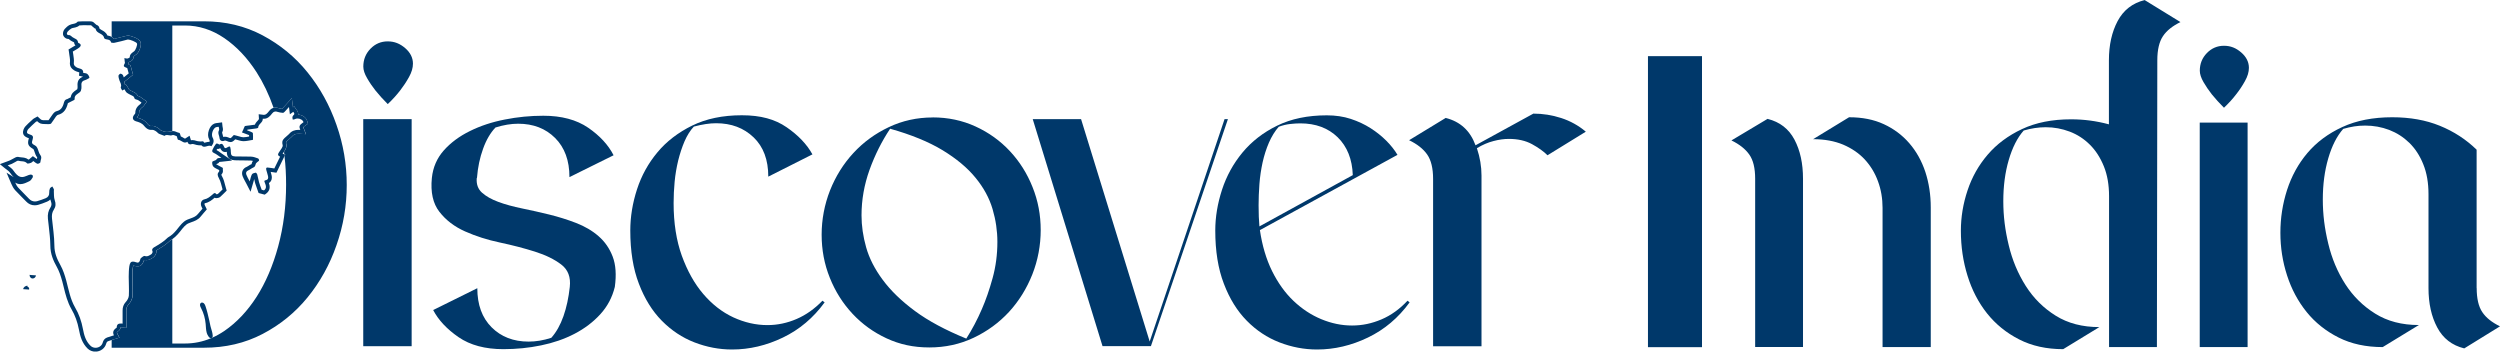 <svg width="256" height="36" viewBox="0 0 256 36" fill="none" xmlns="http://www.w3.org/2000/svg">
<g clip-path="url(#clip0_24_62)">
<path d="M35.506 18.947C35.506 21.044 35.161 23.099 34.457 25.105C33.76 27.111 32.767 28.892 31.493 30.454C30.226 32.009 28.684 33.262 26.888 34.198C25.086 35.141 23.086 35.606 20.89 35.606H11.434V34.811C11.469 34.803 11.511 34.789 11.554 34.775C11.624 34.754 11.702 34.733 11.779 34.712L12.237 34.571L12.011 34.149C11.969 34.072 11.941 34.022 12.11 33.91C12.166 33.867 12.342 33.748 12.342 33.523L12.37 33.516C12.413 33.516 12.462 33.516 12.511 33.523L12.941 33.565V31.798C12.941 31.538 13.004 31.362 13.159 31.186C13.349 30.982 13.56 30.637 13.582 30.285C13.603 29.87 13.588 29.454 13.582 29.053C13.575 28.814 13.567 28.575 13.567 28.343C13.575 27.97 13.575 27.639 13.624 27.322C13.638 27.252 13.645 27.209 13.659 27.181C13.687 27.188 13.736 27.202 13.8 27.224C13.905 27.259 13.997 27.28 14.081 27.28C14.243 27.28 14.539 27.216 14.687 26.815C14.701 26.78 14.708 26.745 14.722 26.71C14.722 26.696 14.729 26.689 14.729 26.681C14.75 26.66 14.786 26.639 14.807 26.618C14.87 26.632 14.926 26.639 14.99 26.639C15.257 26.639 15.454 26.513 15.602 26.421L15.665 26.386C15.863 26.266 16.074 25.936 15.996 25.654L16.046 25.619C16.524 25.337 17.01 25.049 17.426 24.633C17.503 24.591 17.574 24.542 17.644 24.493V35.176H18.932C19.869 35.176 20.763 34.994 21.622 34.628C21.65 34.628 21.678 34.62 21.706 34.592C22.136 34.402 22.558 34.17 22.974 33.889C24.227 33.03 25.325 31.869 26.269 30.405C27.205 28.941 27.945 27.216 28.487 25.225C29.029 23.233 29.296 21.128 29.296 18.897C29.296 17.905 29.247 16.941 29.134 16.005L29.219 15.836L29.113 15.794C29.106 15.709 29.099 15.625 29.085 15.547C29.233 15.315 29.402 15.04 29.317 14.752C29.261 14.562 29.303 14.513 29.557 14.294C29.613 14.245 29.663 14.196 29.719 14.147C29.733 14.133 29.747 14.126 29.761 14.111C29.796 14.076 29.86 14.034 29.909 13.971C30.071 13.774 30.282 13.689 30.585 13.689H30.719L31.338 13.738L31.113 13.154C31.085 13.084 31.071 13.042 31.071 13.014C31.099 12.985 31.162 12.929 31.303 12.831L31.535 12.669L31.458 12.401C31.345 11.986 30.902 11.754 30.529 11.733C30.55 11.599 30.514 11.444 30.381 11.254L30.352 11.226L30.127 10.895L29.993 10.986V10.909L29.881 10.05L29.303 10.691L29.155 10.853C29.064 10.958 28.987 11.043 28.902 11.127L28.881 11.148C28.754 11.134 28.634 11.106 28.522 11.071C28.423 11.036 28.318 11.015 28.219 11.015C28.156 11.015 28.092 11.022 28.015 11.043C27.543 9.684 26.959 8.467 26.269 7.39C25.325 5.926 24.227 4.765 22.974 3.906C21.713 3.048 20.369 2.611 18.932 2.611H17.644V13.429C17.588 13.436 17.538 13.45 17.489 13.471C17.454 13.471 17.405 13.464 17.355 13.45C17.278 13.436 17.193 13.422 17.095 13.422C16.989 13.422 16.898 13.436 16.806 13.471H16.785C16.694 13.429 16.609 13.401 16.524 13.365C16.496 13.365 16.482 13.351 16.468 13.344C16.257 13.119 15.912 12.894 15.602 12.894C15.574 12.894 15.539 12.894 15.511 12.901C15.497 12.901 15.482 12.908 15.468 12.908C15.306 12.908 15.173 12.767 15.067 12.633C14.75 12.246 14.384 12.141 14.06 12.042H14.039C14.039 12.042 14.025 12.035 14.018 12.028C14.025 12.021 14.032 12.007 14.046 11.993C14.053 11.986 14.06 11.972 14.067 11.965C14.138 11.88 14.257 11.747 14.25 11.543C14.25 11.317 14.349 11.155 14.623 10.944C14.708 10.881 14.75 10.811 14.786 10.761C14.793 10.754 14.8 10.74 14.807 10.726L15.053 10.395L14.708 10.163C14.666 10.135 14.623 10.107 14.581 10.072C14.462 9.98 14.321 9.874 14.138 9.825C14.124 9.825 14.11 9.818 14.102 9.818C14.039 9.642 13.884 9.53 13.793 9.48C13.715 9.438 13.631 9.396 13.546 9.354C13.427 9.297 13.314 9.241 13.222 9.178C13.215 9.171 13.187 9.107 13.166 9.072C13.138 9.023 13.11 8.967 13.075 8.917L12.877 8.622L12.793 8.664C12.786 8.558 12.751 8.467 12.723 8.382L12.92 8.228L13.286 7.932L13.427 7.819L13.631 7.657L13.56 7.404L13.546 7.355L13.412 6.862L13.363 6.679L13.187 6.609C13.187 6.609 13.166 6.595 13.159 6.595C13.187 6.503 13.194 6.426 13.187 6.362C13.321 6.32 13.666 6.187 13.673 5.863C13.673 5.785 13.715 5.743 13.905 5.609L13.962 5.574C14.236 5.377 14.553 4.61 14.377 4.265C14.208 3.92 13.384 3.646 13.117 3.646C13.068 3.646 13.025 3.653 12.983 3.66C12.532 3.779 12.089 3.892 11.652 3.991C11.589 3.899 11.511 3.829 11.434 3.779V2.182H20.89C23.086 2.182 25.086 2.66 26.888 3.618C28.684 4.575 30.226 5.835 31.493 7.411C32.767 8.988 33.76 10.782 34.457 12.788C35.161 14.787 35.506 16.842 35.506 18.947Z" fill="#00386A"/>
<path d="M39.695 10.649C39.238 10.191 38.822 9.734 38.449 9.269C38.132 8.868 37.843 8.446 37.59 8.002C37.33 7.559 37.203 7.165 37.203 6.82C37.203 6.102 37.449 5.49 37.935 4.99C38.421 4.49 39.012 4.237 39.702 4.237C40.392 4.237 40.956 4.469 41.491 4.927C42.019 5.384 42.286 5.919 42.286 6.517C42.286 6.947 42.153 7.404 41.878 7.897C41.603 8.389 41.308 8.833 40.998 9.234C40.625 9.72 40.195 10.198 39.709 10.656L39.695 10.649ZM37.196 12.197H42.153V35.451H37.196V12.197Z" fill="#00386A"/>
<path d="M48.82 18.222C48.764 18.855 48.94 19.355 49.355 19.728C49.771 20.101 50.334 20.418 51.038 20.678C51.742 20.938 52.552 21.157 53.474 21.347C54.39 21.537 55.319 21.741 56.255 21.973C57.192 22.205 58.1 22.487 58.994 22.832C59.881 23.177 60.656 23.627 61.297 24.19C61.944 24.753 62.423 25.45 62.74 26.28C63.057 27.111 63.127 28.145 62.958 29.377C62.698 30.44 62.205 31.376 61.472 32.178C60.74 32.981 59.853 33.649 58.825 34.184C57.79 34.719 56.65 35.113 55.403 35.367C54.157 35.627 52.869 35.754 51.545 35.754C49.679 35.754 48.151 35.346 46.962 34.529C45.772 33.713 44.899 32.784 44.357 31.749L48.877 29.511C48.877 31.207 49.362 32.537 50.341 33.516C51.32 34.494 52.58 34.98 54.129 34.98C54.875 34.98 55.65 34.853 56.453 34.592C56.967 34.015 57.382 33.276 57.699 32.375C58.016 31.474 58.227 30.475 58.346 29.384C58.459 28.378 58.163 27.611 57.466 27.083C56.762 26.548 55.868 26.111 54.777 25.767C53.685 25.422 52.496 25.112 51.2 24.837C49.905 24.563 48.715 24.183 47.623 23.697C46.532 23.212 45.659 22.543 44.997 21.692C44.336 20.847 44.075 19.686 44.223 18.222C44.336 17.131 44.744 16.195 45.448 15.399C46.152 14.611 47.039 13.95 48.116 13.422C49.194 12.887 50.383 12.493 51.693 12.239C53.003 11.979 54.312 11.852 55.636 11.852C57.502 11.852 59.029 12.26 60.226 13.077C61.416 13.893 62.289 14.836 62.831 15.899L58.311 18.137C58.311 16.441 57.825 15.111 56.847 14.133C55.868 13.154 54.608 12.669 53.059 12.669C52.341 12.669 51.566 12.795 50.736 13.056C50.221 13.598 49.792 14.323 49.468 15.23C49.137 16.138 48.926 17.131 48.842 18.222H48.82Z" fill="#00386A"/>
<path d="M84.439 30.968C83.291 32.544 81.869 33.748 80.172 34.564C78.475 35.381 76.743 35.789 74.962 35.789C73.639 35.789 72.357 35.542 71.104 35.057C69.858 34.571 68.745 33.832 67.767 32.84C66.788 31.848 66.007 30.588 65.422 29.053C64.831 27.519 64.542 25.703 64.542 23.606C64.542 22.198 64.774 20.791 65.232 19.383C65.69 17.975 66.387 16.715 67.323 15.597C68.252 14.477 69.442 13.569 70.879 12.859C72.315 12.155 74.012 11.803 75.962 11.803C77.912 11.803 79.356 12.211 80.546 13.028C81.735 13.844 82.623 14.773 83.193 15.808L78.673 18.088C78.673 16.364 78.173 15.026 77.166 14.062C76.159 13.098 74.885 12.619 73.329 12.619C72.667 12.619 71.907 12.732 71.048 12.964C70.674 13.365 70.358 13.872 70.097 14.47C69.837 15.076 69.625 15.73 69.449 16.427C69.28 17.131 69.154 17.856 69.083 18.602C69.013 19.348 68.978 20.08 68.978 20.798C68.978 22.839 69.259 24.633 69.816 26.182C70.379 27.73 71.104 29.039 72.012 30.102C72.92 31.165 73.941 31.96 75.089 32.495C76.237 33.023 77.398 33.29 78.581 33.29C79.616 33.29 80.609 33.079 81.573 32.664C82.538 32.249 83.418 31.622 84.221 30.792L84.439 30.961V30.968Z" fill="#00386A"/>
<path d="M95.5 12.021C97.077 12.021 98.541 12.331 99.893 12.95C101.245 13.569 102.414 14.407 103.407 15.47C104.399 16.533 105.174 17.757 105.73 19.151C106.293 20.544 106.568 22.015 106.568 23.564C106.568 25.112 106.279 26.66 105.709 28.103C105.132 29.553 104.336 30.834 103.322 31.939C102.301 33.044 101.097 33.924 99.703 34.585C98.309 35.247 96.795 35.578 95.162 35.578C93.528 35.578 92.127 35.268 90.79 34.649C89.452 34.029 88.29 33.192 87.297 32.129C86.305 31.066 85.53 29.842 84.974 28.448C84.411 27.055 84.136 25.584 84.136 24.035C84.136 22.487 84.425 20.945 84.995 19.496C85.573 18.046 86.368 16.772 87.389 15.667C88.41 14.562 89.614 13.682 91.008 13.021C92.402 12.359 93.902 12.028 95.507 12.028L95.5 12.021ZM98.95 34.67C99.555 33.72 100.083 32.72 100.541 31.657C100.942 30.742 101.309 29.687 101.639 28.49C101.97 27.301 102.132 26.055 102.132 24.767C102.132 23.648 101.97 22.529 101.639 21.41C101.309 20.291 100.731 19.221 99.893 18.201C99.062 17.18 97.936 16.244 96.514 15.378C95.092 14.52 93.303 13.788 91.149 13.182C90.29 14.47 89.586 15.878 89.037 17.398C88.494 18.919 88.22 20.467 88.22 22.05C88.22 23.113 88.375 24.204 88.692 25.323C89.008 26.442 89.572 27.554 90.395 28.659C91.212 29.764 92.311 30.827 93.691 31.848C95.07 32.868 96.824 33.804 98.943 34.67H98.95Z" fill="#00386A"/>
<path d="M117.854 35.444H112.898L105.751 12.197H110.701L117.728 34.972L125.395 12.197H125.74L117.854 35.444Z" fill="#00386A"/>
<path d="M144.341 30.968C143.194 32.544 141.772 33.748 140.075 34.564C138.378 35.381 136.646 35.789 134.865 35.789C133.541 35.789 132.26 35.542 131.006 35.057C129.76 34.571 128.641 33.832 127.669 32.84C126.69 31.848 125.909 30.588 125.324 29.053C124.733 27.519 124.444 25.703 124.444 23.606C124.444 22.226 124.677 20.84 125.134 19.432C125.592 18.025 126.289 16.758 127.225 15.625C128.162 14.492 129.345 13.569 130.781 12.866C132.217 12.162 133.914 11.81 135.864 11.81C136.751 11.81 137.575 11.93 138.322 12.176C139.068 12.422 139.744 12.739 140.349 13.126C140.955 13.513 141.49 13.943 141.962 14.414C142.433 14.886 142.814 15.371 143.102 15.857L129.014 23.564C129.246 25.14 129.661 26.541 130.26 27.758C130.865 28.976 131.598 29.997 132.457 30.813C133.316 31.629 134.266 32.256 135.301 32.685C136.336 33.114 137.385 33.333 138.448 33.333C139.511 33.333 140.483 33.121 141.462 32.706C142.44 32.291 143.328 31.65 144.13 30.792L144.348 30.968H144.341ZM130.95 12.971C130.549 13.429 130.211 13.978 129.936 14.611C129.661 15.245 129.45 15.92 129.288 16.638C129.133 17.356 129.021 18.095 128.964 18.855C128.908 19.615 128.88 20.34 128.88 21.03C128.88 21.459 128.887 21.846 128.901 22.191C128.915 22.536 128.936 22.867 128.964 23.184L138.526 17.933C138.469 16.3 137.948 15.005 136.977 14.055C135.998 13.105 134.724 12.633 133.147 12.633C132.83 12.633 132.485 12.655 132.112 12.697C131.739 12.739 131.351 12.831 130.95 12.978V12.971Z" fill="#00386A"/>
<path d="M157 11.634C157.979 11.634 158.93 11.782 159.866 12.085C160.795 12.387 161.64 12.852 162.387 13.485L158.465 15.899C158.064 15.498 157.529 15.118 156.874 14.759C156.212 14.4 155.423 14.224 154.508 14.224C154.022 14.224 153.494 14.294 152.938 14.442C152.375 14.583 151.811 14.829 151.234 15.174C151.551 16.124 151.706 17.053 151.706 17.975V35.458H146.749V18.32C146.749 17.229 146.545 16.399 146.144 15.822C145.742 15.245 145.123 14.759 144.292 14.358L148.038 12.077C149.53 12.45 150.551 13.386 151.093 14.879L156.993 11.648L157 11.634Z" fill="#00386A"/>
<path d="M31.07 13.014C31.07 13.014 31.162 12.929 31.303 12.831L31.535 12.669L31.458 12.401C31.345 11.986 30.902 11.754 30.528 11.733C30.549 11.599 30.514 11.444 30.381 11.254L30.352 11.226L30.127 10.895L29.993 10.986V10.909L29.881 10.05L29.303 10.691L29.155 10.853C29.064 10.958 28.986 11.043 28.902 11.127L28.881 11.148C28.754 11.134 28.634 11.106 28.522 11.071C28.423 11.036 28.318 11.015 28.219 11.015C28.156 11.015 28.092 11.022 28.015 11.043C27.874 11.078 27.712 11.169 27.571 11.352C27.332 11.662 27.205 11.761 27.022 11.761C27.001 11.761 26.98 11.761 26.959 11.754L26.487 11.697L26.515 12.169C26.515 12.211 26.494 12.246 26.381 12.366C26.29 12.457 26.17 12.591 26.1 12.767C25.91 12.795 25.72 12.816 25.529 12.845L25.29 12.873L25.072 12.908L24.98 13.105L24.952 13.161V13.182L24.776 13.562L25.17 13.71C25.206 13.724 25.248 13.738 25.283 13.752C25.36 13.774 25.431 13.802 25.508 13.837V13.985H25.48C25.29 14.02 25.1 14.055 24.931 14.055H24.903C24.776 14.055 24.628 14.006 24.452 13.957C24.361 13.928 24.269 13.9 24.171 13.879L23.945 13.823L23.783 13.992C23.699 14.09 23.628 14.147 23.6 14.147C23.572 14.147 23.502 14.133 23.347 14.062C23.248 14.02 23.136 13.999 23.03 13.999C22.974 13.999 22.91 14.006 22.854 14.02C22.84 13.935 22.819 13.858 22.798 13.788C22.741 13.612 22.734 13.562 22.762 13.52C22.868 13.33 22.826 13.14 22.798 13.014C22.791 12.985 22.784 12.964 22.784 12.936L22.741 12.528L22.333 12.584C22.333 12.584 22.291 12.591 22.27 12.591C22.185 12.598 22.066 12.612 21.953 12.655C21.706 12.753 21.502 12.999 21.39 13.33C21.27 13.675 21.277 14.013 21.418 14.266C21.467 14.358 21.495 14.421 21.453 14.52H21.446C21.305 14.52 21.171 14.555 21.066 14.583C21.016 14.597 20.96 14.618 20.925 14.618L20.798 14.47L20.58 14.485H20.509C20.411 14.485 20.305 14.463 20.2 14.449C20.157 14.442 20.115 14.428 20.073 14.414C19.967 14.379 19.841 14.344 19.707 14.344C19.651 14.344 19.601 14.351 19.552 14.358L19.411 13.9L18.975 14.182L18.947 14.196C18.918 14.196 18.841 14.147 18.792 14.118C18.714 14.069 18.623 14.013 18.517 13.971C18.503 13.921 18.482 13.865 18.468 13.809L18.397 13.619L18.2 13.562C18.2 13.562 18.151 13.541 18.123 13.534C18.01 13.485 17.869 13.422 17.714 13.422C17.686 13.422 17.658 13.422 17.637 13.429C17.581 13.436 17.531 13.45 17.482 13.471C17.447 13.471 17.398 13.464 17.348 13.45C17.271 13.436 17.186 13.422 17.088 13.422C16.982 13.422 16.891 13.436 16.799 13.471H16.778C16.686 13.429 16.602 13.401 16.517 13.365C16.489 13.365 16.475 13.351 16.461 13.344C16.25 13.119 15.905 12.894 15.595 12.894C15.567 12.894 15.532 12.894 15.504 12.901C15.489 12.901 15.475 12.908 15.461 12.908C15.299 12.908 15.166 12.767 15.06 12.633C14.743 12.246 14.377 12.141 14.053 12.042H14.032C14.032 12.042 14.018 12.035 14.011 12.028C14.018 12.021 14.025 12.007 14.039 11.993C14.046 11.986 14.053 11.972 14.06 11.965C14.131 11.88 14.25 11.747 14.243 11.543C14.243 11.317 14.342 11.155 14.616 10.944C14.701 10.881 14.743 10.811 14.778 10.761C14.785 10.754 14.792 10.74 14.8 10.726L15.046 10.395L14.701 10.163C14.659 10.135 14.616 10.107 14.574 10.072C14.454 9.98 14.314 9.874 14.131 9.825C14.117 9.825 14.102 9.818 14.095 9.818C14.032 9.642 13.877 9.53 13.786 9.48C13.708 9.438 13.624 9.396 13.539 9.354C13.419 9.297 13.307 9.241 13.215 9.178C13.208 9.171 13.18 9.107 13.159 9.072C13.131 9.023 13.103 8.967 13.068 8.917L12.87 8.622L12.786 8.664C12.779 8.558 12.744 8.467 12.715 8.382L12.913 8.228L13.279 7.932L13.419 7.819L13.624 7.657L13.553 7.404L13.539 7.355L13.405 6.862L13.356 6.679L13.18 6.609C13.18 6.609 13.159 6.595 13.152 6.595C13.18 6.503 13.187 6.426 13.18 6.362C13.314 6.32 13.659 6.187 13.666 5.863C13.666 5.785 13.708 5.743 13.898 5.609L13.955 5.574C14.229 5.377 14.546 4.61 14.37 4.265C14.201 3.92 13.377 3.646 13.11 3.646C13.06 3.646 13.018 3.653 12.976 3.66C12.525 3.779 12.082 3.892 11.645 3.991C11.582 3.899 11.504 3.829 11.427 3.779C11.279 3.688 11.124 3.66 11.026 3.639H10.998C10.871 3.322 10.596 3.174 10.406 3.076C10.216 2.963 10.181 2.935 10.181 2.886C10.167 2.759 10.075 2.597 9.878 2.548C9.843 2.52 9.808 2.484 9.772 2.456L9.716 2.407L9.695 2.393C9.639 2.33 9.519 2.203 9.322 2.189C9.174 2.182 9.005 2.182 8.801 2.182H8.477C8.385 2.182 8.294 2.189 8.202 2.196H8.097L7.956 2.217L7.857 2.309C7.794 2.358 7.717 2.393 7.611 2.421C7.569 2.435 7.526 2.442 7.484 2.449C7.379 2.47 7.238 2.499 7.104 2.569C6.907 2.674 6.759 2.829 6.632 2.963C6.513 3.097 6.442 3.294 6.449 3.477C6.449 3.73 6.717 3.984 6.97 3.984H7.019C7.019 3.984 7.055 4.012 7.069 4.019C7.104 4.054 7.146 4.089 7.188 4.117C7.273 4.181 7.364 4.223 7.442 4.265C7.491 4.286 7.576 4.328 7.59 4.35C7.59 4.35 7.59 4.357 7.597 4.378C7.597 4.497 7.66 4.589 7.724 4.652C7.646 4.701 7.562 4.744 7.477 4.793C7.4 4.842 7.322 4.884 7.245 4.934L7.019 5.067L7.062 5.328L7.076 5.433C7.09 5.504 7.097 5.567 7.104 5.638C7.118 5.715 7.125 5.792 7.139 5.87C7.16 6.032 7.181 6.194 7.167 6.32C7.097 6.813 7.35 7.038 7.597 7.207C7.724 7.292 7.871 7.334 7.984 7.369C8.026 7.376 8.083 7.397 8.118 7.411L8.09 7.756L8.421 7.833C8.421 7.833 8.477 7.848 8.505 7.855C8.463 7.862 8.428 7.876 8.399 7.897C7.893 8.129 7.928 8.608 7.942 8.84C7.942 8.889 7.949 8.96 7.942 8.988C7.935 9.044 7.921 9.121 7.914 9.135C7.864 9.178 7.822 9.206 7.773 9.234C7.597 9.354 7.287 9.565 7.245 9.966C7.153 10.015 7.055 10.057 6.949 10.114L6.886 10.149C6.78 10.163 6.618 10.233 6.555 10.473C6.421 11.029 6.21 11.275 5.83 11.374C5.668 11.409 5.534 11.514 5.4 11.697C5.33 11.796 5.252 11.902 5.182 12.007C5.111 12.113 5.041 12.211 4.971 12.31H4.795C4.738 12.31 4.682 12.31 4.619 12.31C4.26 12.31 4.253 12.303 4.055 12.12L3.844 11.923L3.591 12.063L3.57 12.077C3.527 12.098 3.457 12.134 3.386 12.19L3.21 12.352C3.006 12.535 2.795 12.725 2.605 12.936C2.457 13.098 2.316 13.394 2.366 13.661C2.422 13.943 2.718 14.083 2.957 14.154C2.767 14.773 2.908 14.977 3.415 15.266C3.415 15.266 3.443 15.294 3.457 15.336C3.492 15.399 3.513 15.477 3.541 15.561C3.598 15.737 3.668 15.941 3.809 16.117C3.809 16.117 3.809 16.124 3.809 16.138C3.809 16.138 3.795 16.223 3.781 16.272L3.774 16.286C3.774 16.286 3.767 16.286 3.767 16.279C3.717 16.244 3.661 16.202 3.612 16.167L3.365 15.991L3.133 16.188C3.133 16.188 3.084 16.23 3.049 16.258C3.034 16.279 3.006 16.307 2.992 16.314C2.964 16.328 2.943 16.335 2.915 16.343C2.675 16.152 2.401 16.131 2.211 16.117C2.119 16.11 2.042 16.103 1.985 16.089C1.936 16.075 1.887 16.061 1.831 16.061C1.669 16.061 1.528 16.145 1.429 16.202C1.408 16.209 1.387 16.223 1.366 16.237C1.302 16.265 1.246 16.3 1.183 16.335C1.126 16.364 1.077 16.399 1.021 16.42C0.95 16.455 0.873 16.483 0.788 16.511C0.739 16.526 0.69 16.547 0.634 16.568L-0.014 16.807L0.521 17.243C0.591 17.3 0.662 17.349 0.718 17.391C0.817 17.469 0.894 17.525 0.95 17.588C0.993 17.637 1.042 17.701 1.091 17.771C1.141 17.835 1.183 17.898 1.232 17.961C1.288 18.018 1.345 18.088 1.408 18.144L0.669 17.68L1.169 18.848C1.253 19.038 1.373 19.277 1.556 19.482C1.767 19.707 1.985 19.932 2.204 20.15C2.359 20.312 2.513 20.467 2.675 20.629C2.915 20.889 3.218 21.023 3.548 21.023C3.661 21.023 3.774 21.009 3.886 20.981C4.161 20.903 4.45 20.805 4.816 20.65C4.95 20.594 5.062 20.523 5.154 20.425C5.168 20.495 5.189 20.565 5.217 20.629C5.309 20.875 5.287 21.058 5.161 21.255C4.942 21.586 4.865 21.952 4.907 22.402C4.935 22.677 4.971 22.944 4.999 23.219C5.069 23.845 5.147 24.5 5.154 25.133C5.154 26.027 5.478 26.724 5.823 27.343C6.041 27.737 6.21 28.195 6.386 28.849C6.435 29.039 6.484 29.222 6.527 29.412C6.71 30.165 6.907 30.947 7.322 31.665C7.688 32.291 7.935 32.981 8.083 33.755C8.209 34.438 8.407 35.148 8.984 35.704C9.195 35.901 9.47 36.007 9.765 36.007C10.286 36.007 10.737 35.676 10.871 35.198C10.92 35.022 10.991 34.965 11.096 34.93C11.202 34.888 11.307 34.853 11.42 34.818C11.455 34.811 11.497 34.797 11.54 34.782C11.61 34.761 11.688 34.74 11.765 34.719L12.223 34.578L11.997 34.156C11.955 34.079 11.927 34.029 12.096 33.917C12.152 33.874 12.328 33.755 12.328 33.53L12.356 33.523C12.399 33.523 12.448 33.523 12.497 33.53L12.927 33.572V31.805C12.927 31.545 12.99 31.369 13.145 31.193C13.335 30.989 13.546 30.644 13.567 30.292C13.588 29.877 13.574 29.462 13.567 29.06C13.56 28.821 13.553 28.582 13.553 28.35C13.56 27.977 13.56 27.646 13.61 27.329C13.624 27.259 13.631 27.216 13.645 27.188C13.673 27.195 13.722 27.209 13.786 27.23C13.891 27.266 13.983 27.287 14.067 27.287C14.229 27.287 14.525 27.224 14.673 26.822C14.687 26.787 14.694 26.752 14.708 26.717C14.708 26.703 14.715 26.696 14.715 26.689C14.736 26.668 14.771 26.646 14.792 26.625C14.856 26.639 14.912 26.646 14.976 26.646C15.243 26.646 15.44 26.52 15.588 26.428L15.651 26.393C15.848 26.273 16.06 25.942 15.982 25.661L16.032 25.626C16.51 25.344 16.996 25.056 17.412 24.64C17.489 24.598 17.559 24.549 17.63 24.5C18.066 24.197 18.376 23.803 18.665 23.423L18.686 23.402C18.792 23.261 18.925 23.127 19.08 23.001C19.207 22.895 19.397 22.825 19.594 22.754C19.918 22.642 20.284 22.515 20.559 22.163C20.65 22.043 20.756 21.931 20.855 21.811C20.911 21.755 20.96 21.692 21.009 21.635L21.178 21.438L21.066 21.206C21.066 21.206 21.038 21.15 21.023 21.121C21.002 21.072 20.974 21.023 20.953 20.974C20.932 20.91 20.939 20.854 20.96 20.826C20.96 20.826 20.965 20.821 20.974 20.812C21.418 20.727 21.713 20.474 21.974 20.249C22.03 20.277 22.094 20.291 22.164 20.291C22.248 20.291 22.439 20.263 22.565 20.15C22.678 20.045 22.791 19.939 22.903 19.826L23.044 19.686L23.213 19.517L23.143 19.285C23.115 19.186 23.086 19.08 23.058 18.975C22.988 18.679 22.903 18.355 22.734 18.053C22.671 17.94 22.664 17.898 22.664 17.891C22.664 17.891 22.671 17.863 22.713 17.82C22.784 17.743 22.861 17.602 22.819 17.384V17.194L22.615 17.081C22.537 17.032 22.46 16.997 22.389 16.962C22.284 16.906 22.185 16.856 22.129 16.814C22.178 16.793 22.235 16.772 22.277 16.751L22.354 16.715L22.41 16.652C22.41 16.652 22.439 16.617 22.46 16.589C22.46 16.589 22.502 16.575 22.516 16.575C22.572 16.575 22.636 16.568 22.699 16.561L23.762 16.441L22.875 15.843C22.784 15.78 22.706 15.723 22.622 15.667C22.474 15.554 22.326 15.449 22.171 15.364C22.192 15.322 22.22 15.273 22.248 15.223L22.291 15.273L22.558 15.181C22.629 15.35 22.77 15.568 23.072 15.568C23.122 15.568 23.178 15.561 23.227 15.547C23.234 15.941 23.34 16.385 24.058 16.413C24.297 16.427 24.544 16.427 24.755 16.427H24.966C25.206 16.427 25.452 16.427 25.706 16.441C25.769 16.448 25.832 16.455 25.903 16.476C25.86 16.533 25.818 16.596 25.797 16.673L25.783 16.73C25.783 16.73 25.769 16.786 25.762 16.807C25.635 16.856 25.537 16.92 25.445 16.983C25.382 17.025 25.318 17.06 25.276 17.081C24.861 17.243 24.692 17.616 24.84 18.032C24.903 18.208 24.994 18.363 25.079 18.531C25.121 18.602 25.163 18.679 25.206 18.764L25.656 19.636L25.931 18.693C25.959 18.595 25.987 18.503 26.008 18.419C26.015 18.391 26.022 18.363 26.029 18.334C26.058 18.468 26.093 18.616 26.128 18.757C26.184 18.947 26.248 19.123 26.318 19.313C26.346 19.39 26.381 19.482 26.41 19.566L26.48 19.763L26.677 19.819L26.762 19.84L26.916 19.883L27.107 19.932L27.262 19.819C27.719 19.474 27.635 19.024 27.536 18.742C27.628 18.686 27.691 18.616 27.726 18.559C27.888 18.32 27.832 18.046 27.811 17.954C27.79 17.835 27.754 17.715 27.719 17.602C27.754 17.602 27.782 17.609 27.818 17.616C27.881 17.623 27.951 17.637 28.022 17.645L28.304 17.687L28.43 17.433L28.543 17.194L29.022 16.216L29.12 16.012L29.205 15.843L29.099 15.801L28.944 15.737V15.723C28.98 15.681 29.008 15.639 29.036 15.604C29.05 15.589 29.057 15.575 29.071 15.554C29.219 15.322 29.388 15.047 29.303 14.759C29.247 14.569 29.289 14.52 29.543 14.302C29.599 14.252 29.648 14.203 29.705 14.154C29.719 14.14 29.733 14.133 29.747 14.118C29.782 14.083 29.846 14.041 29.895 13.978C30.057 13.781 30.268 13.696 30.571 13.696H30.704L31.324 13.745L31.099 13.161C31.07 13.091 31.056 13.049 31.056 13.021L31.07 13.014ZM30.747 13.302C30.69 13.295 30.634 13.295 30.585 13.295C30.204 13.295 29.867 13.401 29.606 13.717C29.564 13.774 29.493 13.809 29.444 13.865C29.24 14.062 28.98 14.21 28.916 14.485C28.895 14.597 28.902 14.71 28.944 14.857C28.994 15.033 28.761 15.294 28.634 15.498C28.501 15.709 28.332 15.892 28.684 16.04C28.48 16.455 28.29 16.849 28.092 17.25C27.874 17.222 27.656 17.173 27.43 17.159C27.424 17.159 27.409 17.152 27.395 17.152C27.212 17.152 27.247 17.307 27.276 17.433C27.325 17.631 27.402 17.828 27.445 18.032C27.487 18.229 27.466 18.405 27.205 18.454C27.008 18.489 27.071 18.595 27.128 18.728C27.233 18.996 27.332 19.27 27.036 19.496C26.938 19.468 26.832 19.439 26.797 19.432C26.691 19.144 26.593 18.897 26.522 18.644C26.452 18.384 26.41 18.116 26.339 17.856C26.318 17.785 26.227 17.68 26.184 17.68H26.177C26.044 17.708 25.853 17.75 25.797 17.856C25.692 18.046 25.656 18.278 25.572 18.574C25.431 18.306 25.304 18.102 25.227 17.891C25.156 17.694 25.206 17.532 25.431 17.441C25.607 17.37 25.755 17.229 25.931 17.159C26.121 17.089 26.142 16.941 26.191 16.779C26.212 16.701 26.304 16.645 26.367 16.582C26.424 16.526 26.522 16.483 26.529 16.427C26.536 16.364 26.48 16.244 26.424 16.223C26.198 16.145 25.973 16.054 25.741 16.04C25.487 16.026 25.234 16.026 24.98 16.026H24.769C24.544 16.026 24.319 16.026 24.086 16.019C23.72 15.998 23.643 15.892 23.636 15.54C23.636 15.477 23.636 15.414 23.628 15.35C23.593 15.097 23.579 14.998 23.495 14.998C23.438 14.998 23.347 15.047 23.199 15.132C23.157 15.16 23.115 15.167 23.086 15.167C22.988 15.167 22.946 15.055 22.903 14.942C22.868 14.857 22.784 14.752 22.706 14.731H22.678C22.601 14.731 22.516 14.78 22.439 14.808C22.474 14.85 22.502 14.907 22.537 14.956C22.495 14.907 22.46 14.857 22.418 14.815C22.425 14.815 22.432 14.808 22.439 14.808C22.418 14.78 22.396 14.759 22.368 14.745C22.326 14.717 22.256 14.703 22.199 14.703C22.157 14.703 22.129 14.71 22.122 14.724C21.981 14.914 21.854 15.118 21.763 15.329C21.699 15.463 21.713 15.582 21.911 15.667C22.157 15.772 22.375 15.963 22.671 16.167C22.495 16.181 22.375 16.174 22.284 16.216C22.199 16.258 22.143 16.364 22.122 16.385C21.953 16.469 21.742 16.511 21.735 16.582C21.713 16.737 21.749 16.955 21.847 17.06C21.988 17.215 22.206 17.286 22.439 17.412C22.439 17.419 22.467 17.518 22.439 17.553C22.235 17.778 22.256 17.954 22.41 18.236C22.615 18.595 22.678 19.038 22.791 19.397C22.608 19.573 22.474 19.714 22.326 19.848C22.298 19.876 22.22 19.89 22.185 19.89H22.157C22.101 19.798 22.044 19.77 21.995 19.77C21.904 19.77 21.826 19.869 21.756 19.925C21.502 20.143 21.27 20.347 20.918 20.418C20.622 20.481 20.503 20.812 20.608 21.1C20.643 21.199 20.693 21.29 20.735 21.368C20.573 21.558 20.418 21.727 20.27 21.91C19.904 22.374 19.27 22.339 18.848 22.691C18.686 22.832 18.524 22.986 18.397 23.155C18.165 23.451 17.933 23.747 17.651 24C17.524 24.106 17.383 24.211 17.229 24.296C17.214 24.303 17.193 24.317 17.179 24.331C16.778 24.739 16.285 25.028 15.792 25.316C15.644 25.408 15.511 25.52 15.623 25.753C15.651 25.816 15.56 25.999 15.475 26.048C15.328 26.133 15.18 26.245 14.997 26.245C14.94 26.245 14.877 26.231 14.814 26.21C14.806 26.21 14.792 26.21 14.785 26.21C14.687 26.21 14.539 26.344 14.433 26.428C14.37 26.485 14.356 26.597 14.328 26.681C14.271 26.822 14.201 26.893 14.088 26.893C14.046 26.893 13.997 26.879 13.941 26.858C13.8 26.808 13.694 26.787 13.603 26.787C13.398 26.787 13.3 26.928 13.243 27.259C13.187 27.618 13.187 27.984 13.18 28.343C13.18 28.99 13.229 29.631 13.194 30.271C13.18 30.496 13.039 30.757 12.877 30.925C12.638 31.186 12.553 31.474 12.553 31.805V33.136C12.49 33.129 12.434 33.128 12.377 33.128C12.138 33.128 11.955 33.199 11.955 33.53C11.955 33.551 11.913 33.579 11.892 33.593C11.603 33.79 11.511 34.043 11.666 34.339C11.589 34.367 11.511 34.388 11.441 34.409C11.286 34.459 11.131 34.508 10.976 34.557C10.73 34.649 10.582 34.825 10.512 35.099C10.42 35.423 10.103 35.613 9.787 35.613C9.603 35.613 9.42 35.55 9.28 35.416C8.78 34.944 8.611 34.325 8.491 33.684C8.343 32.896 8.09 32.157 7.681 31.468C7.196 30.623 7.034 29.673 6.787 28.744C6.639 28.202 6.463 27.646 6.189 27.153C5.83 26.513 5.569 25.893 5.569 25.133C5.562 24.204 5.414 23.289 5.323 22.367C5.295 22.043 5.323 21.755 5.513 21.466C5.71 21.171 5.738 20.861 5.604 20.495C5.499 20.206 5.534 19.862 5.513 19.545C5.506 19.496 5.541 19.432 5.52 19.39C5.478 19.285 5.414 19.193 5.358 19.094C5.273 19.158 5.154 19.207 5.111 19.299C5.055 19.425 5.034 19.58 5.041 19.721C5.055 20.002 4.928 20.185 4.689 20.291C4.4 20.411 4.105 20.516 3.802 20.601C3.724 20.622 3.647 20.629 3.57 20.629C3.351 20.629 3.154 20.544 2.978 20.361C2.612 19.974 2.225 19.601 1.866 19.214C1.732 19.066 1.64 18.89 1.556 18.693C1.739 18.813 1.915 18.855 2.091 18.855C2.415 18.855 2.718 18.693 3.013 18.552C3.147 18.489 3.253 18.327 3.337 18.186C3.379 18.13 3.372 17.989 3.33 17.94C3.295 17.898 3.21 17.877 3.14 17.877C3.119 17.877 3.098 17.884 3.084 17.884C2.971 17.898 2.865 17.954 2.76 17.997C2.563 18.081 2.401 18.13 2.253 18.13C1.999 18.13 1.795 17.997 1.556 17.708C1.45 17.581 1.366 17.433 1.253 17.314C1.133 17.194 1 17.103 0.788 16.934C0.957 16.877 1.084 16.835 1.211 16.779C1.331 16.723 1.443 16.645 1.563 16.589C1.654 16.54 1.767 16.455 1.852 16.455C1.866 16.455 1.873 16.462 1.887 16.462C2.175 16.554 2.528 16.448 2.781 16.73C2.795 16.744 2.816 16.751 2.851 16.751C2.943 16.751 3.077 16.709 3.168 16.673C3.267 16.638 3.344 16.54 3.408 16.49C3.563 16.596 3.682 16.723 3.83 16.765C3.837 16.765 3.844 16.772 3.858 16.772C3.957 16.772 4.133 16.666 4.133 16.624C4.133 16.378 4.344 16.145 4.126 15.871C3.978 15.681 3.936 15.399 3.83 15.167C3.788 15.076 3.71 14.97 3.626 14.921C3.239 14.703 3.218 14.675 3.344 14.266C3.436 13.992 3.344 13.851 3.084 13.781C2.964 13.745 2.781 13.668 2.767 13.591C2.746 13.471 2.816 13.302 2.908 13.204C3.14 12.95 3.415 12.718 3.668 12.479C3.71 12.45 3.76 12.429 3.802 12.408C4.076 12.662 4.182 12.697 4.633 12.704C4.738 12.704 4.844 12.711 4.942 12.711H5.013C5.09 12.704 5.196 12.697 5.238 12.64C5.414 12.415 5.562 12.169 5.731 11.93C5.787 11.866 5.858 11.782 5.935 11.761C6.562 11.606 6.808 11.141 6.949 10.578C6.949 10.578 6.949 10.574 6.949 10.564C7.196 10.445 7.386 10.346 7.576 10.248C7.604 10.233 7.653 10.184 7.646 10.156C7.59 9.748 7.935 9.642 8.16 9.452C8.287 9.354 8.308 9.234 8.336 9.058C8.385 8.805 8.209 8.432 8.568 8.256C8.66 8.213 8.766 8.199 8.85 8.15C8.97 8.094 9.174 7.988 9.16 7.946C9.132 7.805 9.04 7.65 8.928 7.566C8.836 7.489 8.674 7.496 8.519 7.46C8.561 6.975 8.076 7.059 7.822 6.883C7.611 6.743 7.526 6.644 7.562 6.377C7.597 6.123 7.533 5.863 7.505 5.602C7.498 5.49 7.47 5.384 7.456 5.279C7.702 5.124 7.949 5.011 8.146 4.842C8.287 4.723 8.336 4.533 8.097 4.427C8.054 4.406 7.998 4.385 7.991 4.357C7.97 3.991 7.646 3.97 7.428 3.808C7.294 3.716 7.21 3.589 7.048 3.589C7.027 3.589 7.005 3.596 6.984 3.596H6.977C6.935 3.596 6.851 3.512 6.843 3.47C6.843 3.392 6.879 3.301 6.928 3.238C7.041 3.118 7.16 2.998 7.301 2.921C7.428 2.85 7.583 2.85 7.724 2.808C7.871 2.766 8.005 2.717 8.125 2.604C8.252 2.597 8.371 2.583 8.491 2.583H8.808C8.977 2.583 9.139 2.583 9.308 2.59C9.364 2.59 9.413 2.674 9.47 2.717C9.547 2.78 9.625 2.85 9.709 2.914C9.73 2.928 9.794 2.928 9.794 2.935C9.85 3.463 10.568 3.378 10.659 3.878C10.667 3.934 10.758 3.991 10.822 4.012C11.04 4.068 11.293 4.033 11.378 4.343C11.378 4.357 11.399 4.364 11.434 4.371C11.476 4.385 11.547 4.392 11.61 4.392C11.652 4.392 11.694 4.385 11.73 4.378C12.18 4.286 12.631 4.167 13.082 4.047H13.117C13.335 4.047 13.955 4.3 14.025 4.448C14.095 4.582 13.884 5.145 13.729 5.257C13.518 5.412 13.293 5.546 13.286 5.856C13.286 5.905 13.138 5.975 13.053 5.996H13.011C12.941 5.996 12.849 5.968 12.737 5.947C12.751 6.081 12.758 6.187 12.772 6.292C12.779 6.348 12.807 6.419 12.786 6.461C12.617 6.778 12.631 6.813 12.969 6.947C12.997 6.961 13.025 6.968 13.032 6.975C13.082 7.158 13.131 7.334 13.18 7.517C13.039 7.636 12.87 7.763 12.673 7.925C12.631 7.819 12.617 7.714 12.56 7.657C12.511 7.601 12.413 7.545 12.349 7.545H12.328C12.237 7.58 12.131 7.693 12.131 7.77C12.131 7.932 12.187 8.094 12.237 8.249C12.307 8.467 12.476 8.657 12.37 8.924C12.335 9.002 12.455 9.135 12.518 9.269C12.617 9.213 12.687 9.178 12.744 9.143C12.828 9.269 12.884 9.424 12.997 9.501C13.18 9.635 13.398 9.72 13.603 9.832C13.659 9.86 13.722 9.917 13.736 9.973C13.764 10.149 13.884 10.177 14.039 10.212C14.194 10.255 14.328 10.395 14.49 10.501C14.447 10.557 14.426 10.607 14.391 10.635C14.081 10.867 13.849 11.141 13.856 11.564C13.856 11.634 13.779 11.704 13.729 11.768C13.511 12.056 13.588 12.317 13.926 12.422C14.243 12.514 14.518 12.591 14.757 12.887C14.891 13.049 15.116 13.302 15.468 13.302C15.496 13.302 15.532 13.302 15.567 13.295H15.602C15.778 13.295 16.032 13.457 16.194 13.64C16.236 13.682 16.313 13.71 16.377 13.738C16.503 13.788 16.637 13.837 16.771 13.886C16.792 13.893 16.827 13.914 16.848 13.914C16.926 13.844 17.01 13.823 17.095 13.823C17.221 13.823 17.355 13.872 17.482 13.872C17.538 13.872 17.588 13.858 17.644 13.837H17.651C17.651 13.837 17.693 13.823 17.721 13.823C17.841 13.823 17.996 13.921 18.102 13.95C18.158 14.111 18.193 14.316 18.235 14.316C18.496 14.323 18.693 14.597 18.953 14.597C19.031 14.597 19.108 14.576 19.193 14.52C19.249 14.696 19.334 14.78 19.482 14.78C19.524 14.78 19.573 14.78 19.636 14.752C19.658 14.745 19.686 14.745 19.714 14.745C19.841 14.745 19.995 14.815 20.136 14.843C20.263 14.864 20.39 14.886 20.517 14.886C20.552 14.886 20.587 14.886 20.629 14.879C20.714 14.991 20.812 15.026 20.911 15.026C21.094 15.026 21.277 14.921 21.453 14.921C21.523 14.921 21.587 14.935 21.65 14.977C21.861 14.689 21.967 14.435 21.77 14.083C21.594 13.759 21.819 13.147 22.108 13.028C22.199 12.992 22.305 12.999 22.396 12.985C22.41 13.105 22.474 13.253 22.425 13.337C22.256 13.64 22.474 13.907 22.488 14.189C22.495 14.309 22.622 14.449 22.798 14.449C22.847 14.449 22.903 14.435 22.96 14.414C22.981 14.4 23.009 14.393 23.037 14.393C23.093 14.393 23.15 14.407 23.192 14.428C23.361 14.506 23.495 14.548 23.607 14.548C23.776 14.548 23.91 14.456 24.086 14.266C24.375 14.337 24.635 14.449 24.903 14.456H24.938C25.241 14.456 25.544 14.379 25.846 14.33C25.867 14.33 25.903 14.323 25.903 14.316C25.903 14.09 25.924 13.858 25.896 13.64C25.889 13.576 25.755 13.527 25.67 13.485C25.551 13.429 25.431 13.394 25.304 13.344L25.339 13.274C25.649 13.232 25.966 13.189 26.276 13.147C26.332 13.133 26.438 13.098 26.438 13.07C26.438 12.69 26.931 12.57 26.91 12.155C26.952 12.162 26.987 12.162 27.022 12.162C27.416 12.162 27.656 11.894 27.881 11.599C27.959 11.5 28.043 11.444 28.142 11.43C28.17 11.416 28.191 11.416 28.219 11.416C28.275 11.416 28.332 11.43 28.402 11.451C28.585 11.507 28.775 11.543 28.972 11.557C29.043 11.557 29.12 11.472 29.177 11.416C29.31 11.282 29.423 11.148 29.592 10.958C29.627 11.233 29.648 11.43 29.683 11.704C29.852 11.585 29.93 11.528 30.029 11.451C30.113 11.571 30.219 11.669 30.043 11.803C29.993 11.845 29.951 11.93 29.944 11.993C29.93 12.077 29.965 12.162 29.979 12.246C30.057 12.232 30.141 12.239 30.204 12.197C30.282 12.155 30.373 12.134 30.472 12.134C30.733 12.134 31.014 12.289 31.078 12.514C30.634 12.823 30.599 12.922 30.747 13.309V13.302ZM22.537 14.956C22.495 14.907 22.46 14.857 22.418 14.815C22.418 14.815 22.432 14.815 22.439 14.815C22.474 14.857 22.502 14.914 22.537 14.963V14.956Z" fill="#00386A"/>
<path d="M21.742 34.564C21.742 34.564 21.721 34.585 21.707 34.592C21.678 34.606 21.65 34.62 21.622 34.628C21.425 34.663 21.228 34.283 21.172 34.093C21.087 33.797 21.087 33.48 21.059 33.171C21.01 32.608 20.855 32.059 20.594 31.559C20.545 31.467 20.496 31.376 20.482 31.27C20.467 31.172 20.503 31.052 20.594 31.003C20.686 30.954 20.812 30.996 20.883 31.066C20.96 31.137 21.003 31.242 21.038 31.341C21.2 31.812 21.312 32.305 21.425 32.798C21.467 32.995 21.509 33.192 21.552 33.396C21.601 33.586 21.89 34.409 21.742 34.564Z" fill="#00386A"/>
<path d="M3.035 28.138C3 28.314 3.14 28.504 3.323 28.518C3.499 28.532 3.675 28.378 3.675 28.195C3.492 28.181 3.316 28.167 3.133 28.16L3.042 28.138H3.035Z" fill="#00386A"/>
<path d="M2.844 29.272C2.633 29.229 2.401 29.398 2.373 29.609C2.577 29.623 2.774 29.637 2.978 29.652C3.027 29.525 2.929 29.363 2.795 29.356L2.844 29.272Z" fill="#00386A"/>
<path d="M174.285 5.75H168.751V35.55H174.285V5.75Z" fill="#00386A"/>
<path d="M181.009 12.176C182.255 12.486 183.171 13.197 183.755 14.302C184.34 15.406 184.628 16.744 184.628 18.299V35.535H179.728V18.299C179.728 17.222 179.531 16.399 179.129 15.829C178.728 15.259 178.123 14.78 177.299 14.379L181.002 12.169L181.009 12.176ZM189.36 12.007C190.69 12.007 191.873 12.239 192.894 12.711C193.915 13.182 194.788 13.83 195.513 14.667C196.238 15.505 196.78 16.483 197.154 17.602C197.52 18.721 197.71 19.939 197.71 21.241V35.542H192.774V21.283C192.774 20.319 192.619 19.411 192.303 18.559C191.993 17.708 191.535 16.962 190.944 16.321C190.345 15.681 189.606 15.181 188.733 14.808C187.853 14.442 186.832 14.252 185.663 14.252L189.367 11.993L189.36 12.007Z" fill="#00386A"/>
<path d="M223.296 2.252C222.472 2.653 221.867 3.132 221.487 3.702C221.106 4.272 220.909 5.096 220.909 6.172L220.867 35.542H215.967V20.087C215.967 18.925 215.791 17.905 215.432 17.025C215.073 16.145 214.601 15.406 214.002 14.815C213.404 14.217 212.714 13.774 211.939 13.478C211.158 13.182 210.341 13.028 209.489 13.028C208.75 13.028 207.997 13.14 207.229 13.365C206.574 14.104 206.067 15.111 205.694 16.385C205.321 17.659 205.138 19.066 205.138 20.601C205.138 22.135 205.321 23.578 205.694 25.112C206.06 26.646 206.645 28.033 207.44 29.286C208.236 30.538 209.257 31.552 210.503 32.326C211.749 33.107 213.242 33.494 214.974 33.494L211.271 35.754C209.567 35.754 208.06 35.423 206.757 34.754C205.448 34.086 204.357 33.199 203.476 32.094C202.596 30.989 201.927 29.701 201.477 28.244C201.019 26.78 200.794 25.246 200.794 23.627C200.794 22.241 201.019 20.861 201.477 19.496C201.927 18.137 202.617 16.913 203.54 15.836C204.462 14.759 205.631 13.886 207.053 13.218C208.475 12.549 210.144 12.218 212.08 12.218C213.383 12.218 214.678 12.387 215.953 12.732V6.179C215.953 4.617 216.248 3.28 216.847 2.154C217.445 1.035 218.368 0.317 219.614 0.007L223.275 2.259L223.296 2.252Z" fill="#00386A"/>
<path d="M227.725 11.022C227.267 10.571 226.859 10.114 226.493 9.663C226.183 9.269 225.894 8.847 225.641 8.411C225.387 7.974 225.26 7.58 225.26 7.242C225.26 6.531 225.5 5.933 225.986 5.433C226.464 4.941 227.049 4.687 227.732 4.687C228.415 4.687 228.971 4.913 229.499 5.37C230.02 5.821 230.288 6.348 230.288 6.947C230.288 7.376 230.154 7.826 229.879 8.312C229.612 8.798 229.316 9.234 229.006 9.628C228.64 10.114 228.211 10.578 227.732 11.036L227.725 11.022ZM225.253 12.556H230.154V35.542H225.253V12.556Z" fill="#00386A"/>
<path d="M253.613 29.497C253.613 30.574 253.804 31.397 254.191 31.967C254.571 32.537 255.176 33.016 256 33.417L252.339 35.676C251.086 35.367 250.163 34.649 249.572 33.53C248.974 32.411 248.678 31.066 248.678 29.504V19.883C248.678 18.721 248.502 17.701 248.143 16.821C247.791 15.941 247.312 15.209 246.714 14.625C246.115 14.041 245.432 13.605 244.651 13.302C243.869 13.007 243.052 12.859 242.2 12.859C241.799 12.859 241.426 12.887 241.074 12.943C240.715 12.999 240.342 13.084 239.947 13.197C239.293 13.935 238.786 14.942 238.413 16.216C238.039 17.497 237.856 18.897 237.856 20.432C237.856 21.966 238.039 23.409 238.413 24.943C238.779 26.477 239.363 27.857 240.159 29.096C240.954 30.327 241.975 31.341 243.221 32.115C244.468 32.896 245.96 33.283 247.692 33.283L243.989 35.542C242.285 35.542 240.778 35.219 239.476 34.564C238.173 33.91 237.075 33.037 236.195 31.946C235.315 30.855 234.646 29.602 234.195 28.202C233.738 26.794 233.512 25.344 233.512 23.838C233.512 22.332 233.738 20.875 234.195 19.453C234.653 18.039 235.343 16.772 236.279 15.667C237.216 14.562 238.406 13.675 239.856 13.007C241.306 12.338 243.003 12.007 244.967 12.007C246.784 12.007 248.41 12.296 249.84 12.88C251.276 13.464 252.529 14.28 253.606 15.329V29.504L253.613 29.497Z" fill="#00386A"/>
</g>
<defs>
<clipPath id="clip0_24_62">
<rect width="256" height="36" fill="white"/>
</clipPath>
</defs>
</svg>
